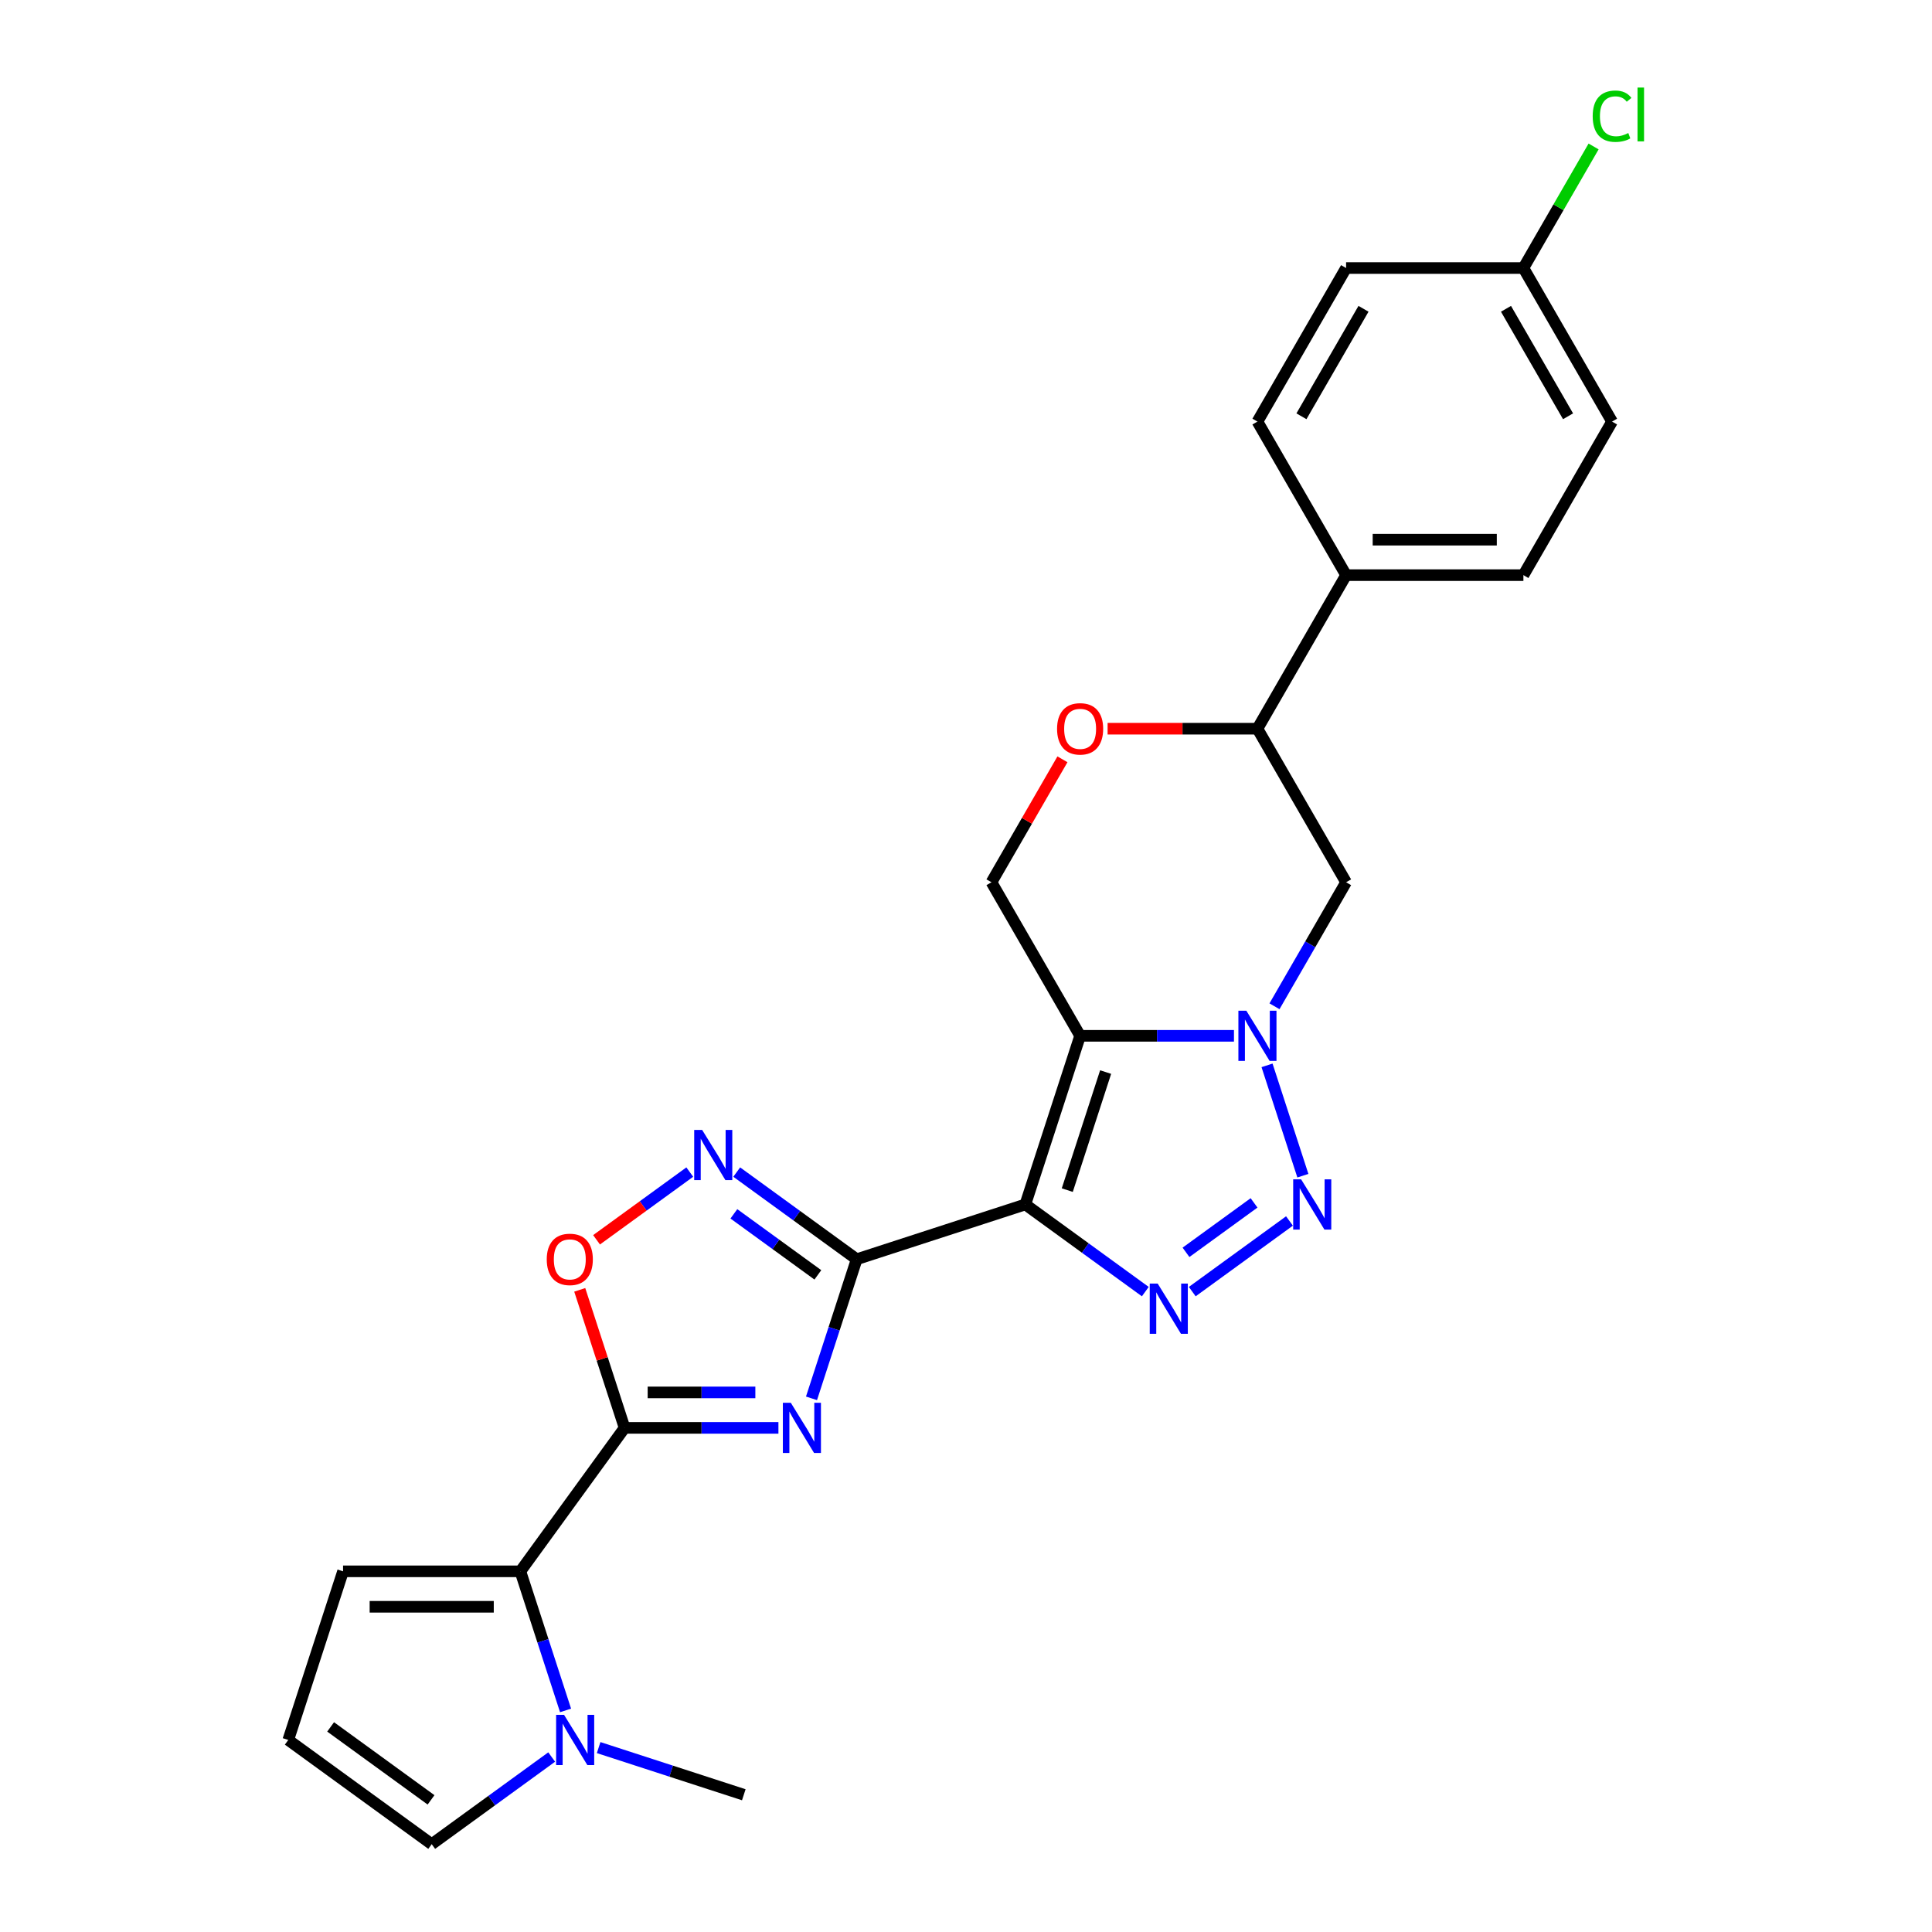 <?xml version='1.0' encoding='iso-8859-1'?>
<svg version='1.1' baseProfile='full'
              xmlns='http://www.w3.org/2000/svg'
                      xmlns:rdkit='http://www.rdkit.org/xml'
                      xmlns:xlink='http://www.w3.org/1999/xlink'
                  xml:space='preserve'
width='1000px' height='1000px' viewBox='0 0 1000 1000'>
<!-- END OF HEADER -->
<rect style='opacity:1.0;fill:#FFFFFF;stroke:none' width='1000' height='1000' x='0' y='0'> </rect>
<path class='bond-0' d='M 530.709,623.422 L 443.424,651.782' style='fill:none;fill-rule:evenodd;stroke:#000000;stroke-width:6px;stroke-linecap:butt;stroke-linejoin:miter;stroke-opacity:1' />
<path class='bond-1' d='M 530.709,623.422 L 559.069,536.137' style='fill:none;fill-rule:evenodd;stroke:#000000;stroke-width:6px;stroke-linecap:butt;stroke-linejoin:miter;stroke-opacity:1' />
<path class='bond-1' d='M 552.42,616.001 L 572.272,554.902' style='fill:none;fill-rule:evenodd;stroke:#000000;stroke-width:6px;stroke-linecap:butt;stroke-linejoin:miter;stroke-opacity:1' />
<path class='bond-2' d='M 530.709,623.422 L 561.757,645.98' style='fill:none;fill-rule:evenodd;stroke:#000000;stroke-width:6px;stroke-linecap:butt;stroke-linejoin:miter;stroke-opacity:1' />
<path class='bond-2' d='M 561.757,645.98 L 592.806,668.538' style='fill:none;fill-rule:evenodd;stroke:#0000FF;stroke-width:6px;stroke-linecap:butt;stroke-linejoin:miter;stroke-opacity:1' />
<path class='bond-3' d='M 443.424,651.782 L 431.728,687.779' style='fill:none;fill-rule:evenodd;stroke:#000000;stroke-width:6px;stroke-linecap:butt;stroke-linejoin:miter;stroke-opacity:1' />
<path class='bond-3' d='M 431.728,687.779 L 420.031,723.777' style='fill:none;fill-rule:evenodd;stroke:#0000FF;stroke-width:6px;stroke-linecap:butt;stroke-linejoin:miter;stroke-opacity:1' />
<path class='bond-4' d='M 443.424,651.782 L 412.375,629.224' style='fill:none;fill-rule:evenodd;stroke:#000000;stroke-width:6px;stroke-linecap:butt;stroke-linejoin:miter;stroke-opacity:1' />
<path class='bond-4' d='M 412.375,629.224 L 381.326,606.666' style='fill:none;fill-rule:evenodd;stroke:#0000FF;stroke-width:6px;stroke-linecap:butt;stroke-linejoin:miter;stroke-opacity:1' />
<path class='bond-4' d='M 423.32,659.864 L 401.586,644.074' style='fill:none;fill-rule:evenodd;stroke:#000000;stroke-width:6px;stroke-linecap:butt;stroke-linejoin:miter;stroke-opacity:1' />
<path class='bond-4' d='M 401.586,644.074 L 379.852,628.283' style='fill:none;fill-rule:evenodd;stroke:#0000FF;stroke-width:6px;stroke-linecap:butt;stroke-linejoin:miter;stroke-opacity:1' />
<path class='bond-5' d='M 559.069,536.137 L 598.882,536.137' style='fill:none;fill-rule:evenodd;stroke:#000000;stroke-width:6px;stroke-linecap:butt;stroke-linejoin:miter;stroke-opacity:1' />
<path class='bond-5' d='M 598.882,536.137 L 638.695,536.137' style='fill:none;fill-rule:evenodd;stroke:#0000FF;stroke-width:6px;stroke-linecap:butt;stroke-linejoin:miter;stroke-opacity:1' />
<path class='bond-6' d='M 559.069,536.137 L 513.181,456.656' style='fill:none;fill-rule:evenodd;stroke:#000000;stroke-width:6px;stroke-linecap:butt;stroke-linejoin:miter;stroke-opacity:1' />
<path class='bond-7' d='M 402.912,739.067 L 363.099,739.067' style='fill:none;fill-rule:evenodd;stroke:#0000FF;stroke-width:6px;stroke-linecap:butt;stroke-linejoin:miter;stroke-opacity:1' />
<path class='bond-7' d='M 363.099,739.067 L 323.287,739.067' style='fill:none;fill-rule:evenodd;stroke:#000000;stroke-width:6px;stroke-linecap:butt;stroke-linejoin:miter;stroke-opacity:1' />
<path class='bond-7' d='M 390.968,720.712 L 363.099,720.712' style='fill:none;fill-rule:evenodd;stroke:#0000FF;stroke-width:6px;stroke-linecap:butt;stroke-linejoin:miter;stroke-opacity:1' />
<path class='bond-7' d='M 363.099,720.712 L 335.231,720.712' style='fill:none;fill-rule:evenodd;stroke:#000000;stroke-width:6px;stroke-linecap:butt;stroke-linejoin:miter;stroke-opacity:1' />
<path class='bond-8' d='M 659.674,520.847 L 678.204,488.751' style='fill:none;fill-rule:evenodd;stroke:#0000FF;stroke-width:6px;stroke-linecap:butt;stroke-linejoin:miter;stroke-opacity:1' />
<path class='bond-8' d='M 678.204,488.751 L 696.734,456.656' style='fill:none;fill-rule:evenodd;stroke:#000000;stroke-width:6px;stroke-linecap:butt;stroke-linejoin:miter;stroke-opacity:1' />
<path class='bond-9' d='M 655.814,551.427 L 674.369,608.534' style='fill:none;fill-rule:evenodd;stroke:#0000FF;stroke-width:6px;stroke-linecap:butt;stroke-linejoin:miter;stroke-opacity:1' />
<path class='bond-10' d='M 323.287,739.067 L 269.342,813.316' style='fill:none;fill-rule:evenodd;stroke:#000000;stroke-width:6px;stroke-linecap:butt;stroke-linejoin:miter;stroke-opacity:1' />
<path class='bond-11' d='M 323.287,739.067 L 311.68,703.345' style='fill:none;fill-rule:evenodd;stroke:#000000;stroke-width:6px;stroke-linecap:butt;stroke-linejoin:miter;stroke-opacity:1' />
<path class='bond-11' d='M 311.68,703.345 L 300.073,667.623' style='fill:none;fill-rule:evenodd;stroke:#FF0000;stroke-width:6px;stroke-linecap:butt;stroke-linejoin:miter;stroke-opacity:1' />
<path class='bond-12' d='M 617.109,668.538 L 667.431,631.977' style='fill:none;fill-rule:evenodd;stroke:#0000FF;stroke-width:6px;stroke-linecap:butt;stroke-linejoin:miter;stroke-opacity:1' />
<path class='bond-12' d='M 613.868,648.204 L 649.093,622.612' style='fill:none;fill-rule:evenodd;stroke:#0000FF;stroke-width:6px;stroke-linecap:butt;stroke-linejoin:miter;stroke-opacity:1' />
<path class='bond-13' d='M 357.024,606.666 L 332.9,624.193' style='fill:none;fill-rule:evenodd;stroke:#0000FF;stroke-width:6px;stroke-linecap:butt;stroke-linejoin:miter;stroke-opacity:1' />
<path class='bond-13' d='M 332.9,624.193 L 308.776,641.72' style='fill:none;fill-rule:evenodd;stroke:#FF0000;stroke-width:6px;stroke-linecap:butt;stroke-linejoin:miter;stroke-opacity:1' />
<path class='bond-14' d='M 269.342,813.316 L 281.038,849.313' style='fill:none;fill-rule:evenodd;stroke:#000000;stroke-width:6px;stroke-linecap:butt;stroke-linejoin:miter;stroke-opacity:1' />
<path class='bond-14' d='M 281.038,849.313 L 292.734,885.311' style='fill:none;fill-rule:evenodd;stroke:#0000FF;stroke-width:6px;stroke-linecap:butt;stroke-linejoin:miter;stroke-opacity:1' />
<path class='bond-15' d='M 269.342,813.316 L 177.565,813.316' style='fill:none;fill-rule:evenodd;stroke:#000000;stroke-width:6px;stroke-linecap:butt;stroke-linejoin:miter;stroke-opacity:1' />
<path class='bond-15' d='M 255.575,831.671 L 191.332,831.671' style='fill:none;fill-rule:evenodd;stroke:#000000;stroke-width:6px;stroke-linecap:butt;stroke-linejoin:miter;stroke-opacity:1' />
<path class='bond-16' d='M 285.551,909.429 L 254.502,931.987' style='fill:none;fill-rule:evenodd;stroke:#0000FF;stroke-width:6px;stroke-linecap:butt;stroke-linejoin:miter;stroke-opacity:1' />
<path class='bond-16' d='M 254.502,931.987 L 223.453,954.545' style='fill:none;fill-rule:evenodd;stroke:#000000;stroke-width:6px;stroke-linecap:butt;stroke-linejoin:miter;stroke-opacity:1' />
<path class='bond-17' d='M 309.854,904.549 L 347.42,916.755' style='fill:none;fill-rule:evenodd;stroke:#0000FF;stroke-width:6px;stroke-linecap:butt;stroke-linejoin:miter;stroke-opacity:1' />
<path class='bond-17' d='M 347.42,916.755 L 384.987,928.961' style='fill:none;fill-rule:evenodd;stroke:#000000;stroke-width:6px;stroke-linecap:butt;stroke-linejoin:miter;stroke-opacity:1' />
<path class='bond-18' d='M 696.734,456.656 L 650.846,377.175' style='fill:none;fill-rule:evenodd;stroke:#000000;stroke-width:6px;stroke-linecap:butt;stroke-linejoin:miter;stroke-opacity:1' />
<path class='bond-19' d='M 513.181,456.656 L 531.552,424.836' style='fill:none;fill-rule:evenodd;stroke:#000000;stroke-width:6px;stroke-linecap:butt;stroke-linejoin:miter;stroke-opacity:1' />
<path class='bond-19' d='M 531.552,424.836 L 549.924,393.016' style='fill:none;fill-rule:evenodd;stroke:#FF0000;stroke-width:6px;stroke-linecap:butt;stroke-linejoin:miter;stroke-opacity:1' />
<path class='bond-20' d='M 573.295,377.175 L 612.07,377.175' style='fill:none;fill-rule:evenodd;stroke:#FF0000;stroke-width:6px;stroke-linecap:butt;stroke-linejoin:miter;stroke-opacity:1' />
<path class='bond-20' d='M 612.07,377.175 L 650.846,377.175' style='fill:none;fill-rule:evenodd;stroke:#000000;stroke-width:6px;stroke-linecap:butt;stroke-linejoin:miter;stroke-opacity:1' />
<path class='bond-21' d='M 650.846,377.175 L 696.734,297.694' style='fill:none;fill-rule:evenodd;stroke:#000000;stroke-width:6px;stroke-linecap:butt;stroke-linejoin:miter;stroke-opacity:1' />
<path class='bond-22' d='M 177.565,813.316 L 149.205,900.601' style='fill:none;fill-rule:evenodd;stroke:#000000;stroke-width:6px;stroke-linecap:butt;stroke-linejoin:miter;stroke-opacity:1' />
<path class='bond-23' d='M 223.453,954.545 L 149.205,900.601' style='fill:none;fill-rule:evenodd;stroke:#000000;stroke-width:6px;stroke-linecap:butt;stroke-linejoin:miter;stroke-opacity:1' />
<path class='bond-23' d='M 223.105,931.604 L 171.131,893.842' style='fill:none;fill-rule:evenodd;stroke:#000000;stroke-width:6px;stroke-linecap:butt;stroke-linejoin:miter;stroke-opacity:1' />
<path class='bond-24' d='M 696.734,297.694 L 788.511,297.694' style='fill:none;fill-rule:evenodd;stroke:#000000;stroke-width:6px;stroke-linecap:butt;stroke-linejoin:miter;stroke-opacity:1' />
<path class='bond-24' d='M 710.501,279.339 L 774.744,279.339' style='fill:none;fill-rule:evenodd;stroke:#000000;stroke-width:6px;stroke-linecap:butt;stroke-linejoin:miter;stroke-opacity:1' />
<path class='bond-25' d='M 696.734,297.694 L 650.846,218.213' style='fill:none;fill-rule:evenodd;stroke:#000000;stroke-width:6px;stroke-linecap:butt;stroke-linejoin:miter;stroke-opacity:1' />
<path class='bond-26' d='M 788.511,297.694 L 834.399,218.213' style='fill:none;fill-rule:evenodd;stroke:#000000;stroke-width:6px;stroke-linecap:butt;stroke-linejoin:miter;stroke-opacity:1' />
<path class='bond-27' d='M 650.846,218.213 L 696.734,138.732' style='fill:none;fill-rule:evenodd;stroke:#000000;stroke-width:6px;stroke-linecap:butt;stroke-linejoin:miter;stroke-opacity:1' />
<path class='bond-27' d='M 673.625,215.469 L 705.747,159.832' style='fill:none;fill-rule:evenodd;stroke:#000000;stroke-width:6px;stroke-linecap:butt;stroke-linejoin:miter;stroke-opacity:1' />
<path class='bond-28' d='M 788.511,138.732 L 696.734,138.732' style='fill:none;fill-rule:evenodd;stroke:#000000;stroke-width:6px;stroke-linecap:butt;stroke-linejoin:miter;stroke-opacity:1' />
<path class='bond-29' d='M 788.511,138.732 L 806.676,107.27' style='fill:none;fill-rule:evenodd;stroke:#000000;stroke-width:6px;stroke-linecap:butt;stroke-linejoin:miter;stroke-opacity:1' />
<path class='bond-29' d='M 806.676,107.27 L 824.84,75.808' style='fill:none;fill-rule:evenodd;stroke:#00CC00;stroke-width:6px;stroke-linecap:butt;stroke-linejoin:miter;stroke-opacity:1' />
<path class='bond-30' d='M 788.511,138.732 L 834.399,218.213' style='fill:none;fill-rule:evenodd;stroke:#000000;stroke-width:6px;stroke-linecap:butt;stroke-linejoin:miter;stroke-opacity:1' />
<path class='bond-30' d='M 779.498,159.832 L 811.62,215.469' style='fill:none;fill-rule:evenodd;stroke:#000000;stroke-width:6px;stroke-linecap:butt;stroke-linejoin:miter;stroke-opacity:1' />
<path  class='atom-3' d='M 409.318 726.071
L 417.835 739.838
Q 418.679 741.196, 420.038 743.656
Q 421.396 746.115, 421.469 746.262
L 421.469 726.071
L 424.92 726.071
L 424.92 752.062
L 421.359 752.062
L 412.218 737.011
Q 411.154 735.249, 410.016 733.23
Q 408.914 731.211, 408.584 730.587
L 408.584 752.062
L 405.207 752.062
L 405.207 726.071
L 409.318 726.071
' fill='#0000FF'/>
<path  class='atom-4' d='M 645.101 523.141
L 653.618 536.908
Q 654.462 538.266, 655.82 540.726
Q 657.178 543.185, 657.252 543.332
L 657.252 523.141
L 660.703 523.141
L 660.703 549.132
L 657.142 549.132
L 648.001 534.081
Q 646.936 532.319, 645.798 530.3
Q 644.697 528.281, 644.366 527.657
L 644.366 549.132
L 640.989 549.132
L 640.989 523.141
L 645.101 523.141
' fill='#0000FF'/>
<path  class='atom-6' d='M 599.212 664.371
L 607.729 678.137
Q 608.574 679.496, 609.932 681.955
Q 611.29 684.415, 611.364 684.562
L 611.364 664.371
L 614.814 664.371
L 614.814 690.362
L 611.253 690.362
L 602.112 675.311
Q 601.048 673.549, 599.91 671.53
Q 598.808 669.51, 598.478 668.886
L 598.478 690.362
L 595.101 690.362
L 595.101 664.371
L 599.212 664.371
' fill='#0000FF'/>
<path  class='atom-7' d='M 673.461 610.426
L 681.978 624.192
Q 682.822 625.551, 684.181 628.01
Q 685.539 630.47, 685.612 630.617
L 685.612 610.426
L 689.063 610.426
L 689.063 636.417
L 685.502 636.417
L 676.361 621.366
Q 675.297 619.604, 674.159 617.585
Q 673.057 615.565, 672.727 614.941
L 672.727 636.417
L 669.35 636.417
L 669.35 610.426
L 673.461 610.426
' fill='#0000FF'/>
<path  class='atom-8' d='M 363.43 584.842
L 371.947 598.608
Q 372.791 599.966, 374.149 602.426
Q 375.508 604.886, 375.581 605.032
L 375.581 584.842
L 379.032 584.842
L 379.032 610.833
L 375.471 610.833
L 366.33 595.781
Q 365.265 594.019, 364.127 592
Q 363.026 589.981, 362.696 589.357
L 362.696 610.833
L 359.318 610.833
L 359.318 584.842
L 363.43 584.842
' fill='#0000FF'/>
<path  class='atom-10' d='M 282.995 651.856
Q 282.995 645.615, 286.079 642.127
Q 289.163 638.64, 294.926 638.64
Q 300.69 638.64, 303.773 642.127
Q 306.857 645.615, 306.857 651.856
Q 306.857 658.17, 303.737 661.767
Q 300.616 665.328, 294.926 665.328
Q 289.199 665.328, 286.079 661.767
Q 282.995 658.206, 282.995 651.856
M 294.926 662.391
Q 298.891 662.391, 301.02 659.748
Q 303.186 657.068, 303.186 651.856
Q 303.186 646.753, 301.02 644.183
Q 298.891 641.577, 294.926 641.577
Q 290.961 641.577, 288.796 644.146
Q 286.666 646.716, 286.666 651.856
Q 286.666 657.105, 288.796 659.748
Q 290.961 662.391, 294.926 662.391
' fill='#FF0000'/>
<path  class='atom-11' d='M 291.957 887.605
L 300.474 901.371
Q 301.318 902.73, 302.677 905.189
Q 304.035 907.649, 304.108 907.796
L 304.108 887.605
L 307.559 887.605
L 307.559 913.596
L 303.998 913.596
L 294.857 898.545
Q 293.793 896.783, 292.655 894.764
Q 291.553 892.744, 291.223 892.12
L 291.223 913.596
L 287.846 913.596
L 287.846 887.605
L 291.957 887.605
' fill='#0000FF'/>
<path  class='atom-14' d='M 547.138 377.248
Q 547.138 371.008, 550.222 367.52
Q 553.306 364.033, 559.069 364.033
Q 564.833 364.033, 567.916 367.52
Q 571 371.008, 571 377.248
Q 571 383.563, 567.88 387.16
Q 564.759 390.721, 559.069 390.721
Q 553.342 390.721, 550.222 387.16
Q 547.138 383.599, 547.138 377.248
M 559.069 387.784
Q 563.034 387.784, 565.163 385.141
Q 567.329 382.461, 567.329 377.248
Q 567.329 372.146, 565.163 369.576
Q 563.034 366.969, 559.069 366.969
Q 555.104 366.969, 552.939 369.539
Q 550.809 372.109, 550.809 377.248
Q 550.809 382.498, 552.939 385.141
Q 555.104 387.784, 559.069 387.784
' fill='#FF0000'/>
<path  class='atom-25' d='M 824.377 60.151
Q 824.377 53.69, 827.387 50.312
Q 830.434 46.898, 836.198 46.898
Q 841.558 46.898, 844.421 50.679
L 841.998 52.662
Q 839.906 49.909, 836.198 49.909
Q 832.27 49.909, 830.177 52.552
Q 828.122 55.158, 828.122 60.151
Q 828.122 65.29, 830.251 67.933
Q 832.417 70.577, 836.602 70.577
Q 839.465 70.577, 842.806 68.851
L 843.834 71.605
Q 842.475 72.486, 840.42 73
Q 838.364 73.513, 836.088 73.513
Q 830.434 73.513, 827.387 70.063
Q 824.377 66.612, 824.377 60.151
' fill='#00CC00'/>
<path  class='atom-25' d='M 847.578 45.32
L 850.956 45.32
L 850.956 73.183
L 847.578 73.183
L 847.578 45.32
' fill='#00CC00'/>
</svg>
